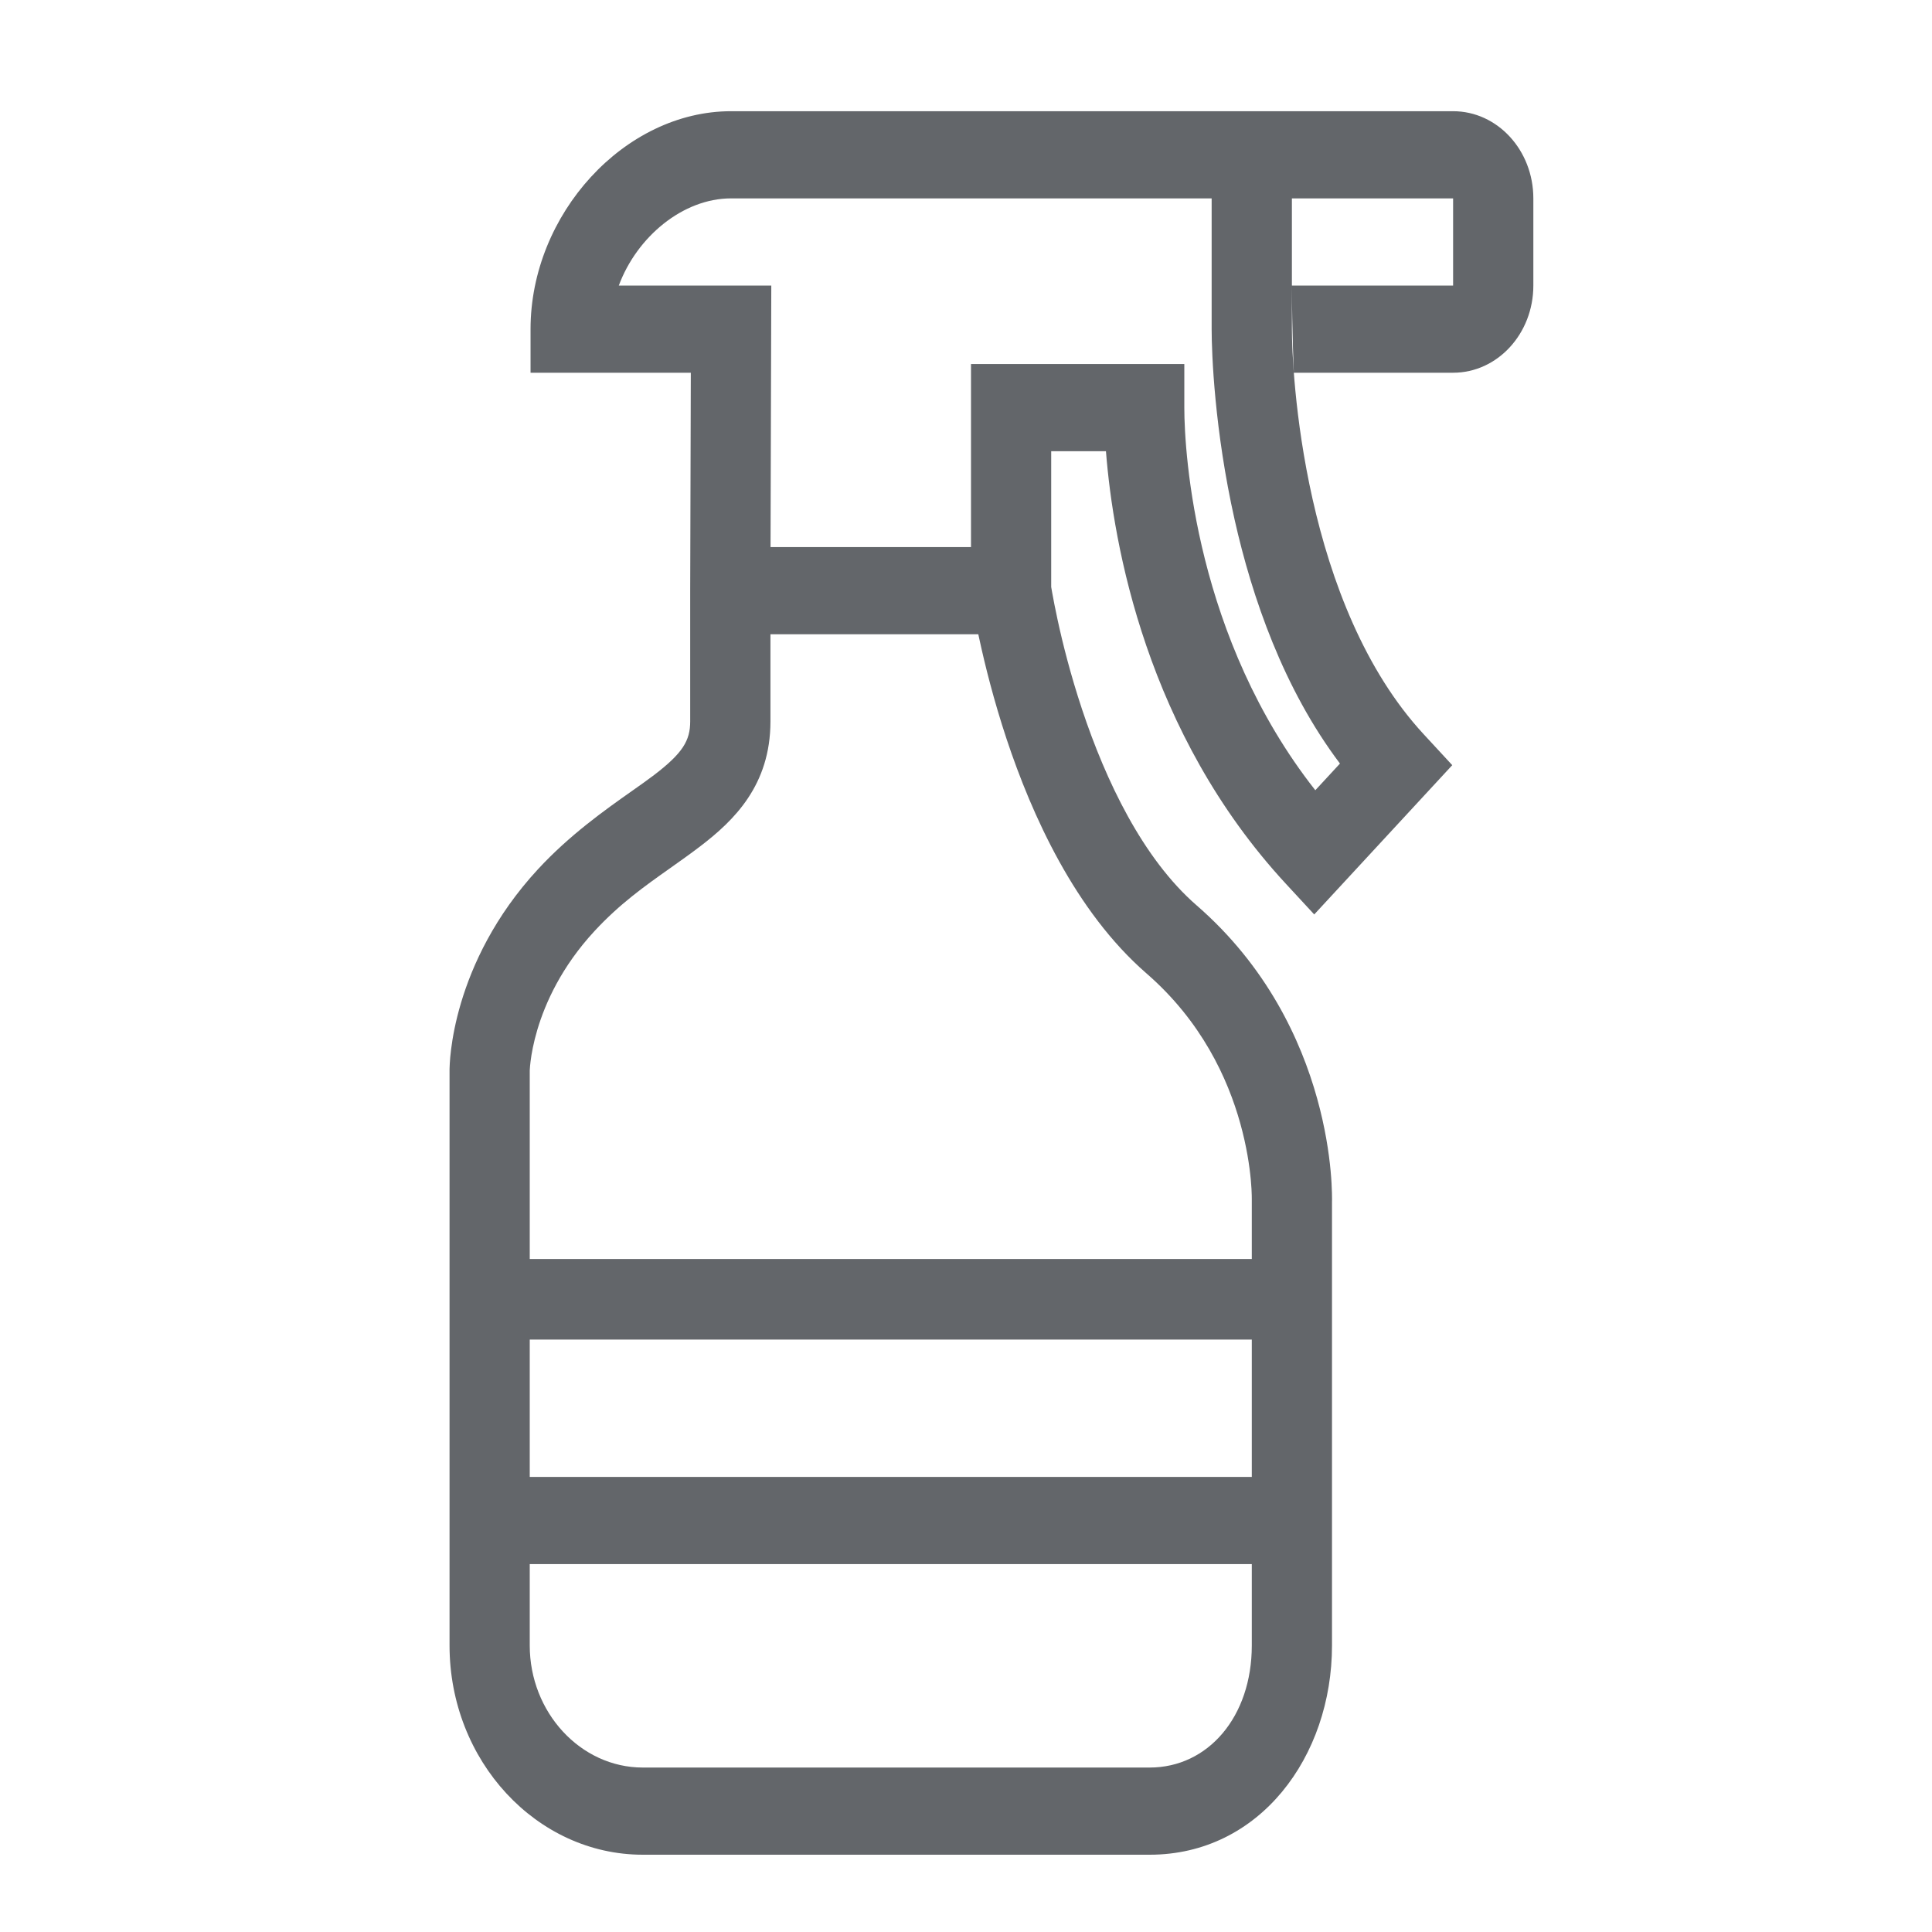 <?xml version="1.0" encoding="UTF-8"?> <svg xmlns="http://www.w3.org/2000/svg" width="41" height="41" viewBox="0 0 41 41" fill="none"><path fill-rule="evenodd" clip-rule="evenodd" d="M13.132 6.06H16.368L16.352 11.61H20.606V7.725H25.133V8.65C25.133 9.647 25.378 13.549 27.913 16.77L28.436 16.204C27.235 14.611 26.572 12.679 26.201 11.031C25.773 9.126 25.713 7.501 25.713 6.985V4.21H15.514C14.491 4.21 13.515 5.027 13.132 6.06ZM20.761 13.46H16.35V15.31C16.35 16.663 15.577 17.413 14.856 17.963C14.64 18.128 14.428 18.277 14.218 18.426C13.679 18.807 13.152 19.18 12.617 19.758C11.914 20.518 11.572 21.287 11.404 21.85C11.32 22.133 11.279 22.366 11.26 22.519C11.25 22.596 11.246 22.653 11.244 22.686C11.243 22.702 11.242 22.713 11.242 22.717V34.92C11.242 36.338 12.32 37.51 13.641 37.51H24.398C25.638 37.51 26.565 36.431 26.565 34.92V25.486C26.565 25.486 26.565 25.485 27.416 25.485L26.565 25.486V25.468L26.565 25.457L26.565 25.443C26.565 25.428 26.565 25.402 26.564 25.366C26.562 25.294 26.558 25.181 26.544 25.036C26.517 24.745 26.456 24.328 26.322 23.845C26.054 22.882 25.497 21.671 24.33 20.657C22.815 19.34 21.897 17.294 21.361 15.682C21.089 14.861 20.904 14.117 20.787 13.578C20.778 13.538 20.769 13.498 20.761 13.46ZM28.267 25.497V34.92C28.267 37.276 26.733 39.36 24.398 39.36H13.641C11.387 39.36 9.54 37.368 9.54 34.92V22.71H10.391C9.54 22.71 9.54 22.71 9.54 22.71V22.708L9.54 22.706L9.54 22.702L9.54 22.691L9.541 22.66C9.541 22.637 9.542 22.606 9.545 22.568C9.549 22.493 9.557 22.392 9.573 22.268C9.604 22.02 9.665 21.68 9.784 21.28C10.023 20.48 10.494 19.444 11.416 18.447C12.088 17.72 12.835 17.192 13.405 16.79C13.583 16.665 13.743 16.552 13.878 16.449C14.491 15.982 14.647 15.714 14.647 15.31V12.535L14.647 12.532L14.66 7.91H11.259V6.985C11.259 4.543 13.255 2.36 15.514 2.36H27.416V4.21V6.06V6.933V6.985C27.416 7.394 27.467 8.866 27.855 10.592C28.246 12.329 28.956 14.223 30.213 15.582L30.819 16.238L27.89 19.406L27.289 18.756C24.331 15.558 23.624 11.551 23.47 9.575H22.308V12.456C22.314 12.488 22.321 12.53 22.33 12.582C22.354 12.715 22.391 12.911 22.444 13.154C22.549 13.641 22.717 14.314 22.963 15.054C23.465 16.564 24.249 18.218 25.394 19.213C26.888 20.511 27.608 22.075 27.951 23.309C28.123 23.925 28.202 24.462 28.238 24.85C28.256 25.044 28.263 25.203 28.266 25.317C28.268 25.374 28.268 25.42 28.268 25.453C28.267 25.47 28.267 25.486 28.267 25.497ZM26.565 28.428H11.242V26.718H26.565V28.428ZM26.565 33.193H11.242V31.343H26.565V33.193ZM30.837 2.36H27.416V4.21H30.837V6.06H27.416C27.419 7.037 27.457 7.91 27.457 7.91H30.837C31.778 7.91 32.54 7.082 32.54 6.06V4.21C32.54 3.188 31.778 2.36 30.837 2.36Z" fill="#63666A"></path></svg> 
